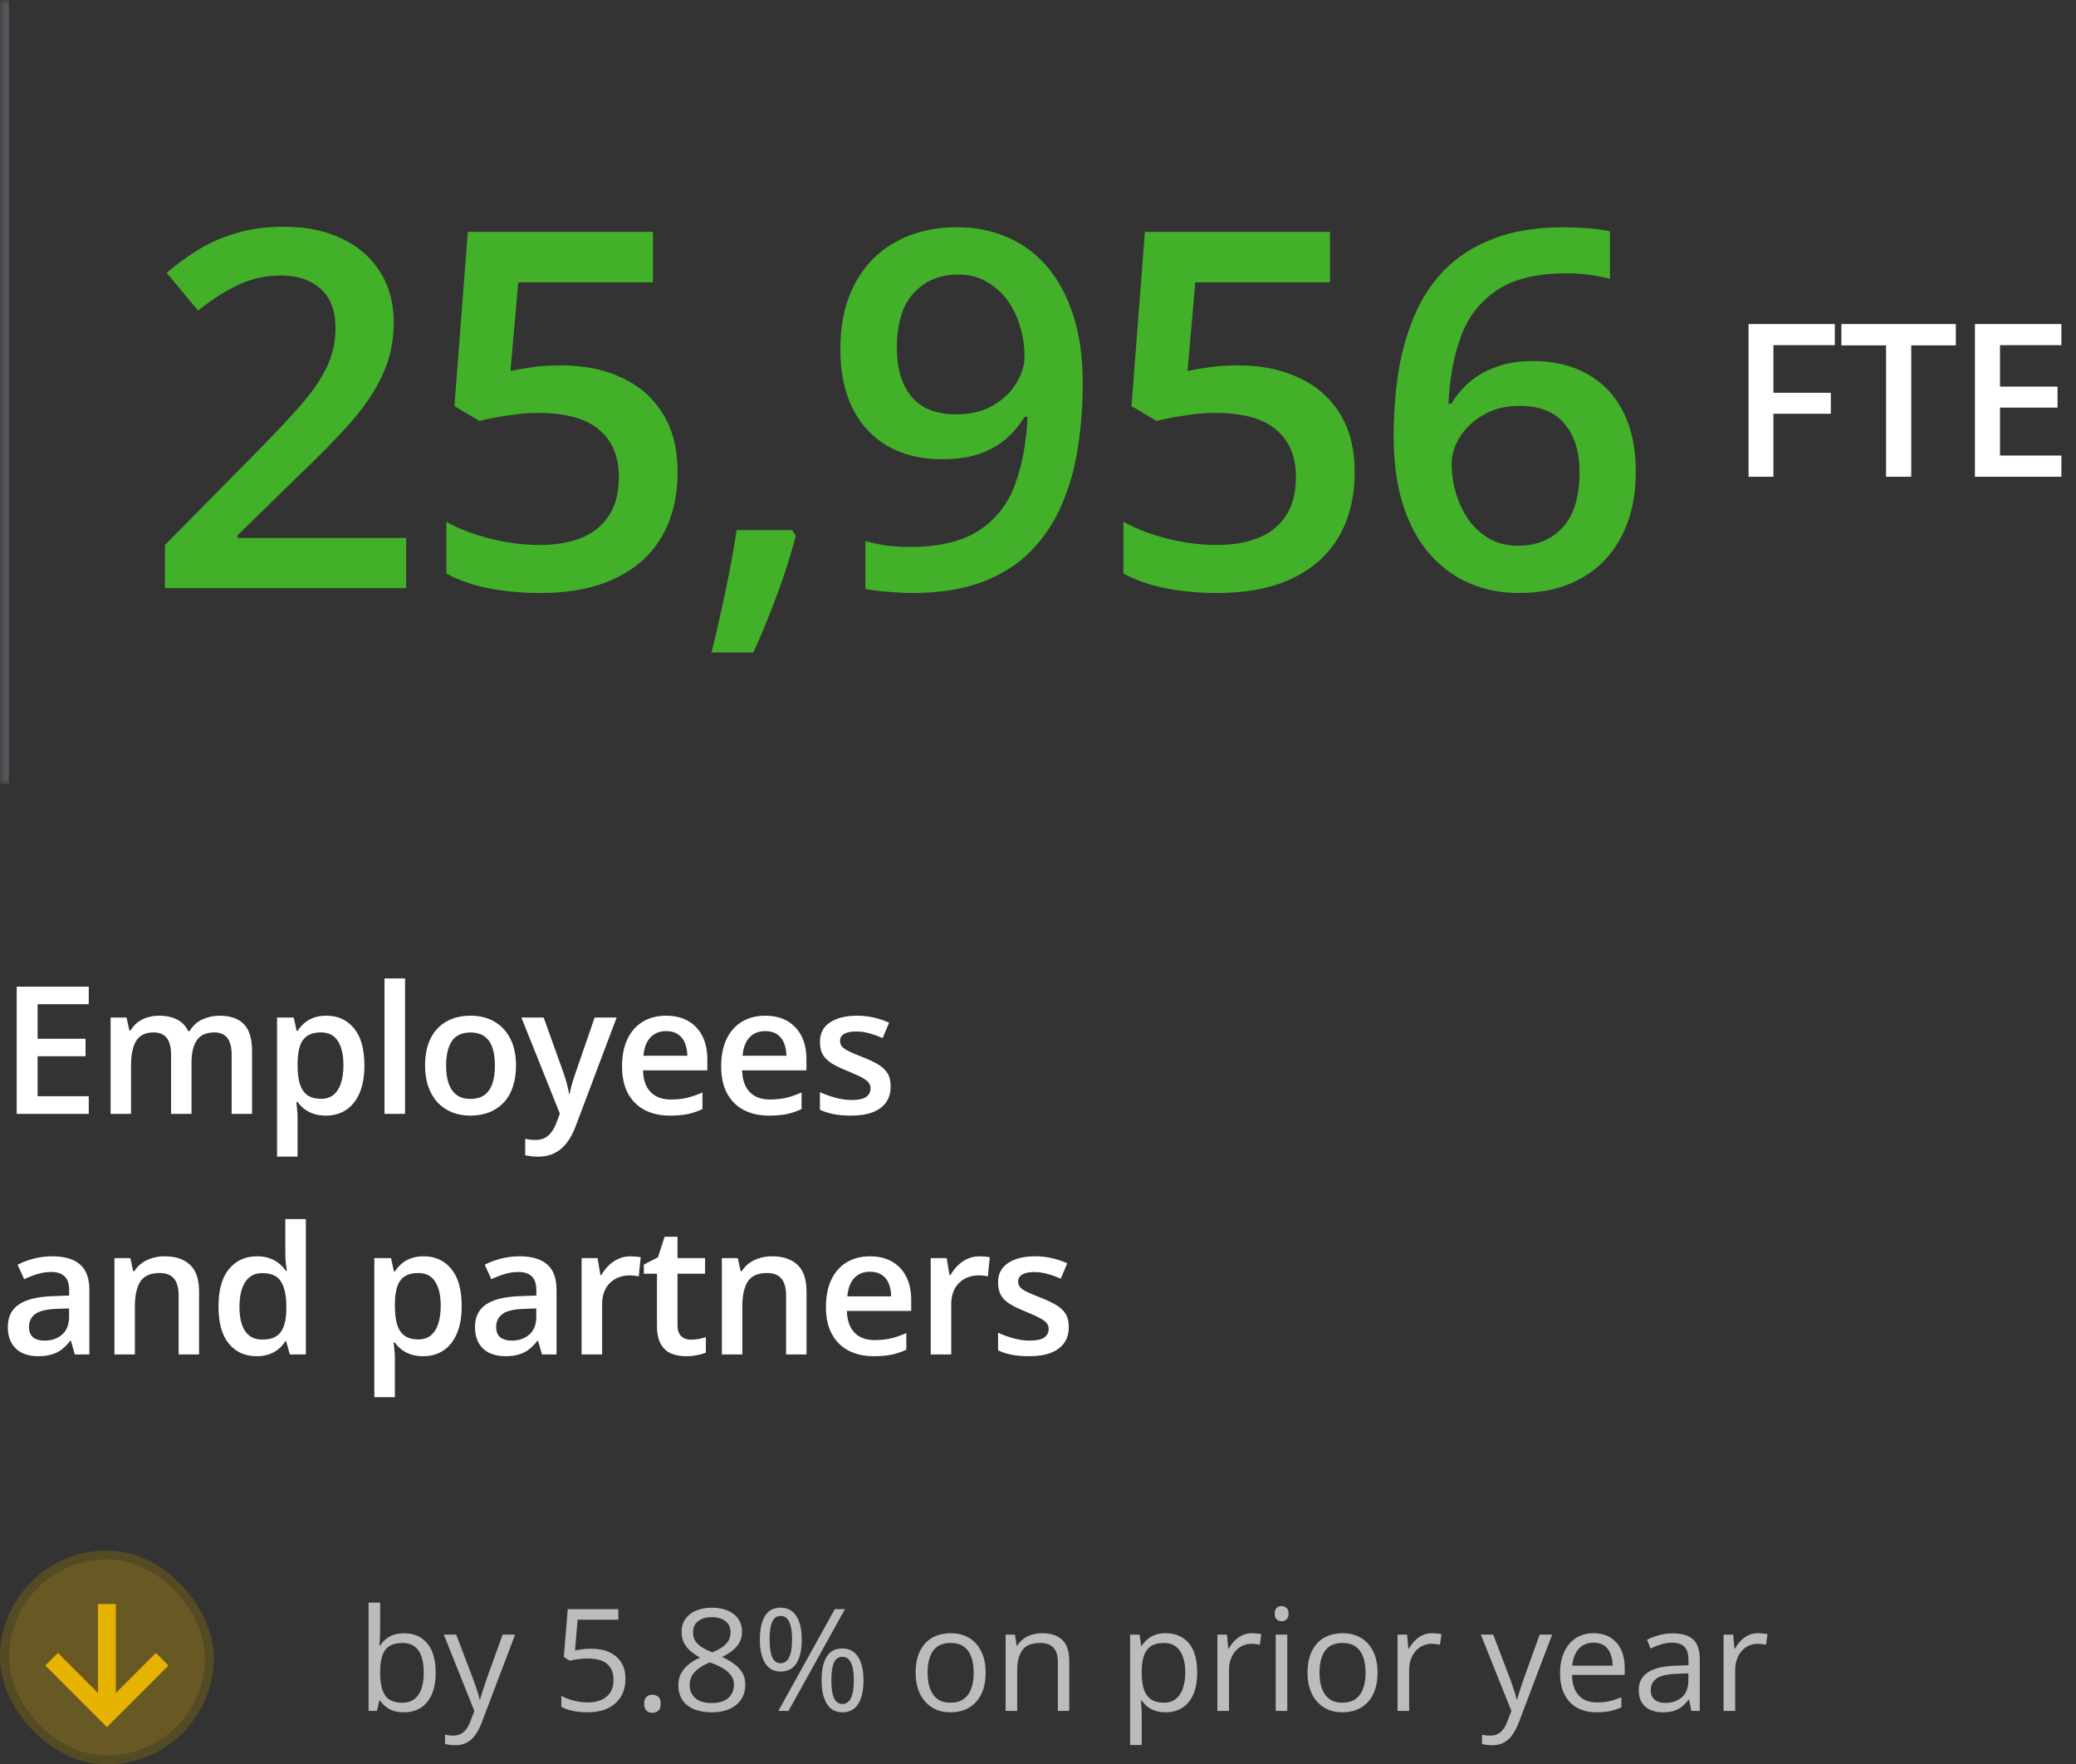 <svg width="233" height="198" viewBox="0 0 233 198" fill="none" xmlns="http://www.w3.org/2000/svg">
<rect x="0" y="0" width="233" height="198" fill="#333333" stroke="none"/>
<mask id="path-1-inside-1_778_2159" fill="white">
<path d="M0 -0.001H233V87.999H0V-0.001Z"/>
</mask>
<path d="M0 87.999H1V-0.001H0H-1V87.999H0Z" fill="#53565A" mask="url(#path-1-inside-1_778_2159)"/>
<path d="M45.586 65.999H18.516V61.159L28.879 50.659C30.884 48.618 32.534 46.859 33.828 45.382C35.122 43.887 36.079 42.474 36.699 41.144C37.337 39.813 37.656 38.364 37.656 36.796C37.656 34.864 37.1 33.406 35.988 32.421C34.876 31.419 33.409 30.917 31.586 30.917C29.854 30.917 28.25 31.264 26.773 31.956C25.315 32.631 23.802 33.597 22.234 34.855L18.707 30.616C19.819 29.669 21.004 28.803 22.262 28.019C23.538 27.235 24.96 26.615 26.527 26.159C28.095 25.686 29.881 25.448 31.887 25.448C34.421 25.448 36.608 25.904 38.449 26.816C40.29 27.709 41.703 28.958 42.688 30.562C43.69 32.166 44.191 34.034 44.191 36.167C44.191 38.318 43.763 40.305 42.906 42.128C42.05 43.951 40.828 45.756 39.242 47.542C37.656 49.31 35.77 51.234 33.582 53.312L26.664 60.066V60.367H45.586V65.999ZM63.032 41.007C65.603 41.007 67.863 41.472 69.814 42.402C71.782 43.313 73.314 44.662 74.407 46.449C75.501 48.217 76.048 50.386 76.048 52.956C76.048 55.764 75.456 58.188 74.271 60.23C73.086 62.253 71.345 63.812 69.048 64.906C66.751 65.999 63.953 66.546 60.653 66.546C58.557 66.546 56.597 66.364 54.775 65.999C52.97 65.635 51.411 65.088 50.099 64.359V58.562C51.466 59.327 53.107 59.956 55.021 60.449C56.935 60.922 58.767 61.159 60.517 61.159C62.376 61.159 63.971 60.886 65.302 60.339C66.633 59.792 67.653 58.954 68.364 57.824C69.094 56.693 69.458 55.262 69.458 53.531C69.458 51.234 68.72 49.465 67.243 48.226C65.785 46.968 63.497 46.339 60.38 46.339C59.286 46.339 58.12 46.439 56.88 46.64C55.659 46.822 54.638 47.023 53.818 47.242L51.001 45.574L52.505 26.023H73.286V31.683H58.165L57.29 41.636C57.946 41.49 58.73 41.353 59.642 41.226C60.553 41.08 61.683 41.007 63.032 41.007ZM88.928 59.492L89.311 60.12C88.983 61.433 88.563 62.846 88.053 64.359C87.543 65.872 86.987 67.385 86.385 68.898C85.783 70.429 85.173 71.869 84.553 73.218H79.85C80.233 71.742 80.597 70.192 80.944 68.57C81.308 66.965 81.636 65.379 81.928 63.812C82.238 62.226 82.484 60.786 82.666 59.492H88.928ZM121.523 43.058C121.523 45.428 121.35 47.752 121.003 50.031C120.675 52.309 120.092 54.442 119.253 56.429C118.433 58.416 117.294 60.175 115.835 61.706C114.395 63.219 112.572 64.404 110.367 65.261C108.161 66.118 105.499 66.546 102.382 66.546C101.598 66.546 100.687 66.501 99.648 66.409C98.627 66.337 97.788 66.227 97.132 66.081V60.722C97.825 60.922 98.6 61.087 99.456 61.214C100.331 61.324 101.197 61.378 102.054 61.378C105.426 61.378 108.051 60.749 109.929 59.492C111.825 58.234 113.165 56.502 113.949 54.296C114.751 52.09 115.206 49.584 115.316 46.777H114.988C114.459 47.652 113.794 48.454 112.992 49.183C112.189 49.894 111.196 50.468 110.011 50.906C108.826 51.325 107.386 51.534 105.691 51.534C103.394 51.534 101.389 51.051 99.675 50.085C97.98 49.119 96.658 47.715 95.71 45.874C94.781 44.015 94.316 41.782 94.316 39.175C94.316 36.349 94.853 33.916 95.929 31.874C97.005 29.833 98.527 28.265 100.495 27.171C102.464 26.059 104.779 25.503 107.441 25.503C109.446 25.503 111.296 25.868 112.992 26.597C114.705 27.308 116.2 28.402 117.476 29.878C118.752 31.337 119.745 33.169 120.456 35.374C121.167 37.562 121.523 40.123 121.523 43.058ZM107.523 30.808C105.499 30.808 103.85 31.491 102.574 32.859C101.298 34.208 100.66 36.286 100.66 39.093C100.66 41.372 101.206 43.176 102.3 44.507C103.394 45.838 105.071 46.503 107.331 46.503C108.899 46.503 110.248 46.184 111.378 45.546C112.527 44.89 113.411 44.06 114.031 43.058C114.669 42.055 114.988 41.034 114.988 39.995C114.988 38.92 114.833 37.844 114.523 36.769C114.231 35.693 113.775 34.709 113.156 33.816C112.536 32.922 111.752 32.202 110.804 31.655C109.874 31.09 108.781 30.808 107.523 30.808ZM139.024 41.007C141.594 41.007 143.855 41.472 145.805 42.402C147.774 43.313 149.305 44.662 150.399 46.449C151.493 48.217 152.04 50.386 152.04 52.956C152.04 55.764 151.447 58.188 150.262 60.23C149.077 62.253 147.336 63.812 145.04 64.906C142.743 65.999 139.944 66.546 136.645 66.546C134.549 66.546 132.589 66.364 130.766 65.999C128.961 65.635 127.403 65.088 126.09 64.359V58.562C127.457 59.327 129.098 59.956 131.012 60.449C132.926 60.922 134.758 61.159 136.508 61.159C138.368 61.159 139.963 60.886 141.293 60.339C142.624 59.792 143.645 58.954 144.356 57.824C145.085 56.693 145.45 55.262 145.45 53.531C145.45 51.234 144.711 49.465 143.235 48.226C141.777 46.968 139.489 46.339 136.372 46.339C135.278 46.339 134.111 46.439 132.872 46.64C131.65 46.822 130.629 47.023 129.809 47.242L126.993 45.574L128.497 26.023H149.278V31.683H134.157L133.282 41.636C133.938 41.49 134.722 41.353 135.633 41.226C136.545 41.08 137.675 41.007 139.024 41.007ZM156.416 48.964C156.416 46.612 156.58 44.297 156.908 42.019C157.254 39.74 157.837 37.607 158.658 35.62C159.478 33.633 160.608 31.883 162.048 30.37C163.507 28.857 165.339 27.672 167.545 26.816C169.75 25.941 172.403 25.503 175.502 25.503C176.304 25.503 177.206 25.54 178.209 25.613C179.211 25.686 180.041 25.804 180.697 25.968V31.3C179.986 31.099 179.202 30.945 178.345 30.835C177.507 30.726 176.668 30.671 175.83 30.671C172.476 30.671 169.86 31.309 167.982 32.585C166.104 33.843 164.765 35.575 163.962 37.781C163.16 39.968 162.696 42.474 162.568 45.3H162.896C163.443 44.389 164.127 43.577 164.947 42.867C165.767 42.156 166.77 41.59 167.955 41.171C169.14 40.734 170.516 40.515 172.084 40.515C174.417 40.515 176.449 41.007 178.181 41.992C179.913 42.958 181.244 44.361 182.173 46.202C183.121 48.044 183.595 50.277 183.595 52.902C183.595 55.727 183.058 58.161 181.982 60.202C180.925 62.244 179.412 63.812 177.443 64.906C175.492 65.999 173.168 66.546 170.47 66.546C168.483 66.546 166.633 66.182 164.92 65.452C163.224 64.723 161.739 63.63 160.462 62.171C159.186 60.713 158.193 58.89 157.482 56.702C156.771 54.497 156.416 51.917 156.416 48.964ZM170.361 61.242C172.439 61.242 174.107 60.567 175.365 59.218C176.641 57.851 177.279 55.764 177.279 52.956C177.279 50.678 176.714 48.873 175.584 47.542C174.472 46.212 172.795 45.546 170.552 45.546C169.021 45.546 167.681 45.874 166.533 46.531C165.384 47.187 164.491 48.016 163.853 49.019C163.233 50.021 162.923 51.042 162.923 52.081C162.923 53.139 163.078 54.205 163.388 55.281C163.698 56.356 164.163 57.349 164.783 58.261C165.403 59.154 166.177 59.874 167.107 60.421C168.037 60.968 169.121 61.242 170.361 61.242Z" fill="#43B02A"/>
<path d="M199.039 53.499H196.25V36.367H205.93V38.734H199.039V44.077H205.484V46.433H199.039V53.499ZM214.508 53.499H211.684V38.757H206.668V36.367H219.512V38.757H214.508V53.499ZM231.36 53.499H221.657V36.367H231.36V38.734H224.47V43.386H230.927V45.742H224.47V51.12H231.36V53.499Z" fill="white"/>
<path d="M9.961 124.999H1.875V110.722H9.961V112.694H4.219V116.571H9.6V118.534H4.219V123.017H9.961V124.999ZM24.629 113.983C25.84 113.983 26.752 114.296 27.364 114.921C27.982 115.546 28.291 116.549 28.291 117.929V124.999H25.997V118.339C25.997 117.519 25.837 116.9 25.518 116.483C25.199 116.067 24.714 115.858 24.063 115.858C23.151 115.858 22.494 116.151 22.09 116.737C21.693 117.317 21.494 118.16 21.494 119.267V124.999H19.2V118.339C19.2 117.792 19.128 117.336 18.985 116.972C18.848 116.601 18.637 116.324 18.35 116.142C18.064 115.953 17.702 115.858 17.266 115.858C16.634 115.858 16.13 116.002 15.752 116.288C15.381 116.575 15.114 116.998 14.952 117.558C14.789 118.111 14.707 118.791 14.707 119.599V124.999H12.412V114.188H14.2L14.522 115.644H14.649C14.87 115.266 15.144 114.957 15.469 114.716C15.801 114.468 16.169 114.286 16.573 114.169C16.976 114.045 17.396 113.983 17.832 113.983C18.64 113.983 19.32 114.127 19.873 114.413C20.427 114.693 20.84 115.123 21.114 115.702H21.29C21.628 115.116 22.1 114.683 22.706 114.403C23.311 114.123 23.952 113.983 24.629 113.983ZM36.641 113.983C37.924 113.983 38.953 114.452 39.727 115.39C40.509 116.327 40.899 117.72 40.899 119.569C40.899 120.793 40.717 121.825 40.352 122.665C39.994 123.498 39.49 124.13 38.839 124.56C38.194 124.983 37.442 125.194 36.583 125.194C36.036 125.194 35.561 125.123 35.157 124.979C34.753 124.836 34.408 124.651 34.122 124.423C33.835 124.188 33.594 123.935 33.399 123.661H33.263C33.295 123.922 33.324 124.211 33.35 124.53C33.383 124.843 33.399 125.129 33.399 125.39V129.794H31.095V114.188H32.969L33.292 115.683H33.399C33.601 115.377 33.845 115.093 34.132 114.833C34.425 114.573 34.776 114.368 35.186 114.218C35.603 114.062 36.088 113.983 36.641 113.983ZM36.026 115.858C35.395 115.858 34.887 115.985 34.503 116.239C34.125 116.487 33.848 116.861 33.673 117.362C33.503 117.864 33.412 118.492 33.399 119.247V119.569C33.399 120.37 33.481 121.05 33.643 121.61C33.813 122.164 34.089 122.587 34.473 122.88C34.864 123.166 35.391 123.31 36.056 123.31C36.615 123.31 37.078 123.157 37.442 122.851C37.813 122.545 38.09 122.108 38.272 121.542C38.455 120.976 38.546 120.308 38.546 119.54C38.546 118.375 38.337 117.47 37.921 116.825C37.511 116.181 36.879 115.858 36.026 115.858ZM45.46 124.999H43.156V109.804H45.46V124.999ZM57.912 119.569C57.912 120.468 57.794 121.265 57.56 121.962C57.326 122.659 56.984 123.248 56.535 123.729C56.086 124.205 55.545 124.569 54.914 124.823C54.282 125.071 53.569 125.194 52.775 125.194C52.033 125.194 51.352 125.071 50.734 124.823C50.115 124.569 49.578 124.205 49.123 123.729C48.673 123.248 48.325 122.659 48.078 121.962C47.83 121.265 47.707 120.468 47.707 119.569C47.707 118.378 47.912 117.369 48.322 116.542C48.739 115.709 49.331 115.074 50.099 114.638C50.867 114.201 51.782 113.983 52.843 113.983C53.84 113.983 54.718 114.201 55.48 114.638C56.242 115.074 56.837 115.709 57.267 116.542C57.697 117.375 57.912 118.384 57.912 119.569ZM50.07 119.569C50.07 120.357 50.164 121.031 50.353 121.591C50.548 122.151 50.848 122.58 51.252 122.88C51.655 123.173 52.176 123.319 52.814 123.319C53.452 123.319 53.973 123.173 54.377 122.88C54.78 122.58 55.076 122.151 55.265 121.591C55.454 121.031 55.548 120.357 55.548 119.569C55.548 118.782 55.454 118.114 55.265 117.567C55.076 117.014 54.78 116.594 54.377 116.308C53.973 116.015 53.449 115.868 52.804 115.868C51.854 115.868 51.16 116.187 50.724 116.825C50.288 117.463 50.07 118.378 50.07 119.569ZM58.518 114.188H61.018L63.234 120.36C63.332 120.64 63.42 120.917 63.498 121.19C63.583 121.457 63.654 121.721 63.713 121.981C63.778 122.242 63.83 122.502 63.869 122.763H63.928C63.993 122.424 64.084 122.047 64.201 121.63C64.325 121.207 64.462 120.784 64.611 120.36L66.74 114.188H69.211L64.572 126.483C64.305 127.187 63.977 127.785 63.586 128.28C63.202 128.782 62.746 129.159 62.219 129.413C61.691 129.674 61.089 129.804 60.412 129.804C60.087 129.804 59.803 129.784 59.562 129.745C59.322 129.713 59.117 129.677 58.947 129.638V127.802C59.084 127.834 59.257 127.864 59.465 127.89C59.673 127.916 59.888 127.929 60.109 127.929C60.52 127.929 60.874 127.847 61.174 127.685C61.473 127.522 61.727 127.291 61.935 126.991C62.144 126.698 62.316 126.363 62.453 125.985L62.834 124.97L58.518 114.188ZM74.758 113.983C75.722 113.983 76.549 114.182 77.239 114.579C77.929 114.976 78.459 115.539 78.831 116.269C79.202 116.998 79.387 117.87 79.387 118.886V120.116H72.17C72.196 121.164 72.476 121.972 73.01 122.538C73.55 123.104 74.306 123.388 75.276 123.388C75.966 123.388 76.584 123.323 77.131 123.192C77.685 123.056 78.254 122.857 78.84 122.597V124.462C78.3 124.716 77.75 124.901 77.19 125.019C76.63 125.136 75.959 125.194 75.178 125.194C74.117 125.194 73.183 124.989 72.375 124.579C71.575 124.162 70.946 123.544 70.491 122.724C70.041 121.903 69.817 120.884 69.817 119.667C69.817 118.456 70.022 117.427 70.432 116.581C70.842 115.735 71.418 115.09 72.16 114.647C72.903 114.205 73.769 113.983 74.758 113.983ZM74.758 115.712C74.035 115.712 73.45 115.946 73 116.415C72.558 116.884 72.297 117.571 72.219 118.476H77.141C77.135 117.935 77.043 117.457 76.868 117.04C76.698 116.623 76.438 116.298 76.086 116.063C75.741 115.829 75.299 115.712 74.758 115.712ZM85.882 113.983C86.845 113.983 87.672 114.182 88.362 114.579C89.052 114.976 89.583 115.539 89.954 116.269C90.325 116.998 90.51 117.87 90.51 118.886V120.116H83.294C83.32 121.164 83.6 121.972 84.134 122.538C84.674 123.104 85.429 123.388 86.399 123.388C87.089 123.388 87.708 123.323 88.255 123.192C88.808 123.056 89.378 122.857 89.964 122.597V124.462C89.423 124.716 88.873 124.901 88.313 125.019C87.753 125.136 87.083 125.194 86.302 125.194C85.24 125.194 84.306 124.989 83.499 124.579C82.698 124.162 82.07 123.544 81.614 122.724C81.165 121.903 80.94 120.884 80.94 119.667C80.94 118.456 81.145 117.427 81.555 116.581C81.966 115.735 82.542 115.09 83.284 114.647C84.026 114.205 84.892 113.983 85.882 113.983ZM85.882 115.712C85.159 115.712 84.573 115.946 84.124 116.415C83.681 116.884 83.421 117.571 83.343 118.476H88.264C88.258 117.935 88.167 117.457 87.991 117.04C87.822 116.623 87.561 116.298 87.21 116.063C86.865 115.829 86.422 115.712 85.882 115.712ZM99.964 121.913C99.964 122.623 99.791 123.222 99.447 123.71C99.101 124.198 98.597 124.569 97.933 124.823C97.275 125.071 96.468 125.194 95.511 125.194C94.756 125.194 94.105 125.139 93.558 125.028C93.017 124.924 92.506 124.761 92.025 124.54V122.558C92.539 122.799 93.115 123.007 93.753 123.183C94.398 123.358 95.006 123.446 95.579 123.446C96.335 123.446 96.878 123.329 97.21 123.095C97.542 122.854 97.708 122.535 97.708 122.138C97.708 121.903 97.64 121.695 97.503 121.513C97.373 121.324 97.126 121.132 96.761 120.937C96.403 120.735 95.876 120.494 95.179 120.214C94.495 119.94 93.919 119.667 93.45 119.394C92.982 119.12 92.627 118.791 92.386 118.407C92.145 118.017 92.025 117.519 92.025 116.913C92.025 115.956 92.402 115.23 93.157 114.735C93.919 114.234 94.925 113.983 96.175 113.983C96.839 113.983 97.464 114.052 98.05 114.188C98.642 114.319 99.222 114.511 99.788 114.765L99.066 116.493C98.577 116.278 98.086 116.103 97.591 115.966C97.103 115.823 96.605 115.751 96.097 115.751C95.504 115.751 95.052 115.842 94.74 116.024C94.433 116.207 94.281 116.467 94.281 116.806C94.281 117.06 94.355 117.274 94.505 117.45C94.655 117.626 94.912 117.802 95.277 117.978C95.648 118.153 96.162 118.371 96.82 118.632C97.464 118.879 98.021 119.14 98.49 119.413C98.965 119.68 99.329 120.009 99.583 120.399C99.837 120.79 99.964 121.295 99.964 121.913ZM5.879 140.983C7.246 140.983 8.278 141.286 8.975 141.892C9.678 142.497 10.029 143.441 10.029 144.724V151.999H8.398L7.959 150.466H7.881C7.575 150.856 7.259 151.179 6.934 151.433C6.608 151.687 6.23 151.875 5.801 151.999C5.378 152.129 4.86 152.194 4.248 152.194C3.604 152.194 3.027 152.077 2.52 151.843C2.012 151.602 1.611 151.237 1.318 150.749C1.025 150.261 0.879 149.642 0.879 148.894C0.879 147.78 1.292 146.944 2.119 146.384C2.952 145.824 4.209 145.515 5.889 145.456L7.764 145.388V144.821C7.764 144.073 7.588 143.539 7.236 143.22C6.891 142.901 6.403 142.741 5.771 142.741C5.231 142.741 4.707 142.819 4.199 142.976C3.691 143.132 3.197 143.324 2.715 143.552L1.973 141.931C2.5 141.651 3.099 141.423 3.77 141.247C4.447 141.071 5.15 140.983 5.879 140.983ZM7.754 146.833L6.357 146.882C5.212 146.921 4.408 147.116 3.945 147.468C3.483 147.819 3.252 148.301 3.252 148.913C3.252 149.447 3.411 149.838 3.73 150.085C4.049 150.326 4.469 150.446 4.99 150.446C5.785 150.446 6.442 150.222 6.963 149.772C7.49 149.317 7.754 148.649 7.754 147.771V146.833ZM18.477 140.983C19.694 140.983 20.642 141.299 21.319 141.931C22.002 142.556 22.344 143.562 22.344 144.948V151.999H20.049V145.378C20.049 144.538 19.877 143.91 19.532 143.493C19.187 143.07 18.653 142.858 17.93 142.858C16.882 142.858 16.153 143.181 15.743 143.825C15.339 144.47 15.137 145.404 15.137 146.628V151.999H12.842V141.188H14.629L14.952 142.653H15.079C15.313 142.276 15.603 141.966 15.948 141.726C16.299 141.478 16.69 141.293 17.119 141.169C17.556 141.045 18.008 140.983 18.477 140.983ZM28.79 152.194C27.501 152.194 26.466 151.726 25.684 150.788C24.91 149.844 24.522 148.454 24.522 146.618C24.522 144.763 24.916 143.36 25.704 142.409C26.498 141.459 27.543 140.983 28.839 140.983C29.386 140.983 29.864 141.058 30.274 141.208C30.684 141.351 31.036 141.547 31.329 141.794C31.628 142.041 31.882 142.318 32.091 142.624H32.198C32.166 142.422 32.126 142.132 32.081 141.755C32.042 141.371 32.022 141.016 32.022 140.69V136.804H34.327V151.999H32.53L32.12 150.524H32.022C31.827 150.837 31.58 151.12 31.28 151.374C30.987 151.621 30.636 151.82 30.225 151.97C29.822 152.119 29.343 152.194 28.79 152.194ZM29.434 150.329C30.417 150.329 31.111 150.046 31.515 149.479C31.918 148.913 32.126 148.063 32.139 146.931V146.628C32.139 145.417 31.944 144.489 31.553 143.845C31.163 143.194 30.45 142.868 29.415 142.868C28.588 142.868 27.956 143.203 27.52 143.874C27.091 144.538 26.876 145.466 26.876 146.657C26.876 147.849 27.091 148.76 27.52 149.392C27.956 150.017 28.595 150.329 29.434 150.329ZM47.56 140.983C48.843 140.983 49.871 141.452 50.646 142.39C51.427 143.327 51.818 144.72 51.818 146.569C51.818 147.793 51.636 148.825 51.271 149.665C50.913 150.498 50.408 151.13 49.757 151.56C49.113 151.983 48.361 152.194 47.502 152.194C46.955 152.194 46.479 152.123 46.076 151.979C45.672 151.836 45.327 151.651 45.041 151.423C44.754 151.188 44.513 150.935 44.318 150.661H44.181C44.214 150.922 44.243 151.211 44.269 151.53C44.302 151.843 44.318 152.129 44.318 152.39V156.794H42.013V141.188H43.888L44.211 142.683H44.318C44.52 142.377 44.764 142.093 45.05 141.833C45.343 141.573 45.695 141.368 46.105 141.218C46.522 141.062 47.007 140.983 47.56 140.983ZM46.945 142.858C46.313 142.858 45.806 142.985 45.422 143.239C45.044 143.487 44.767 143.861 44.591 144.362C44.422 144.864 44.331 145.492 44.318 146.247V146.569C44.318 147.37 44.399 148.05 44.562 148.61C44.731 149.164 45.008 149.587 45.392 149.88C45.783 150.166 46.31 150.31 46.974 150.31C47.534 150.31 47.996 150.157 48.361 149.851C48.732 149.545 49.009 149.108 49.191 148.542C49.373 147.976 49.465 147.308 49.465 146.54C49.465 145.375 49.256 144.47 48.84 143.825C48.429 143.181 47.798 142.858 46.945 142.858ZM58.312 140.983C59.68 140.983 60.712 141.286 61.408 141.892C62.111 142.497 62.463 143.441 62.463 144.724V151.999H60.832L60.393 150.466H60.315C60.008 150.856 59.693 151.179 59.367 151.433C59.042 151.687 58.664 151.875 58.234 151.999C57.811 152.129 57.294 152.194 56.682 152.194C56.037 152.194 55.461 152.077 54.953 151.843C54.445 151.602 54.045 151.237 53.752 150.749C53.459 150.261 53.312 149.642 53.312 148.894C53.312 147.78 53.726 146.944 54.553 146.384C55.386 145.824 56.643 145.515 58.322 145.456L60.197 145.388V144.821C60.197 144.073 60.022 143.539 59.67 143.22C59.325 142.901 58.837 142.741 58.205 142.741C57.665 142.741 57.141 142.819 56.633 142.976C56.125 143.132 55.63 143.324 55.148 143.552L54.406 141.931C54.934 141.651 55.533 141.423 56.203 141.247C56.88 141.071 57.583 140.983 58.312 140.983ZM60.188 146.833L58.791 146.882C57.645 146.921 56.841 147.116 56.379 147.468C55.917 147.819 55.685 148.301 55.685 148.913C55.685 149.447 55.845 149.838 56.164 150.085C56.483 150.326 56.903 150.446 57.424 150.446C58.218 150.446 58.876 150.222 59.397 149.772C59.924 149.317 60.188 148.649 60.188 147.771V146.833ZM70.754 140.983C70.937 140.983 71.135 140.993 71.35 141.013C71.565 141.032 71.75 141.058 71.907 141.091L71.692 143.239C71.555 143.2 71.386 143.171 71.184 143.151C70.989 143.132 70.813 143.122 70.657 143.122C70.246 143.122 69.856 143.19 69.485 143.327C69.114 143.457 68.785 143.659 68.498 143.933C68.212 144.2 67.987 144.535 67.825 144.938C67.662 145.342 67.581 145.811 67.581 146.345V151.999H65.276V141.188H67.073L67.385 143.093H67.493C67.707 142.709 67.974 142.357 68.293 142.038C68.612 141.719 68.977 141.465 69.387 141.276C69.804 141.081 70.26 140.983 70.754 140.983ZM77.532 150.339C77.832 150.339 78.128 150.313 78.421 150.261C78.714 150.202 78.981 150.134 79.222 150.056V151.794C78.968 151.905 78.639 151.999 78.235 152.077C77.832 152.155 77.412 152.194 76.975 152.194C76.363 152.194 75.813 152.093 75.325 151.892C74.837 151.683 74.449 151.328 74.163 150.827C73.876 150.326 73.733 149.632 73.733 148.747V142.937H72.259V141.911L73.841 141.101L74.593 138.786H76.038V141.188H79.134V142.937H76.038V148.718C76.038 149.265 76.175 149.672 76.448 149.938C76.722 150.205 77.083 150.339 77.532 150.339ZM86.653 140.983C87.871 140.983 88.818 141.299 89.495 141.931C90.179 142.556 90.521 143.562 90.521 144.948V151.999H88.226V145.378C88.226 144.538 88.053 143.91 87.708 143.493C87.363 143.07 86.829 142.858 86.107 142.858C85.058 142.858 84.329 143.181 83.919 143.825C83.516 144.47 83.314 145.404 83.314 146.628V151.999H81.019V141.188H82.806L83.128 142.653H83.255C83.49 142.276 83.779 141.966 84.124 141.726C84.476 141.478 84.866 141.293 85.296 141.169C85.732 141.045 86.185 140.983 86.653 140.983ZM97.64 140.983C98.604 140.983 99.431 141.182 100.121 141.579C100.811 141.976 101.341 142.539 101.713 143.269C102.084 143.998 102.269 144.87 102.269 145.886V147.116H95.052C95.078 148.164 95.358 148.972 95.892 149.538C96.433 150.104 97.188 150.388 98.158 150.388C98.848 150.388 99.466 150.323 100.013 150.192C100.567 150.056 101.136 149.857 101.722 149.597V151.462C101.182 151.716 100.632 151.901 100.072 152.019C99.512 152.136 98.841 152.194 98.06 152.194C96.999 152.194 96.065 151.989 95.257 151.579C94.457 151.162 93.828 150.544 93.373 149.724C92.923 148.903 92.699 147.884 92.699 146.667C92.699 145.456 92.904 144.427 93.314 143.581C93.724 142.735 94.3 142.09 95.043 141.647C95.785 141.205 96.651 140.983 97.64 140.983ZM97.64 142.712C96.918 142.712 96.332 142.946 95.882 143.415C95.44 143.884 95.179 144.571 95.101 145.476H100.023C100.017 144.935 99.925 144.457 99.75 144.04C99.58 143.623 99.32 143.298 98.968 143.063C98.623 142.829 98.181 142.712 97.64 142.712ZM109.936 140.983C110.118 140.983 110.316 140.993 110.531 141.013C110.746 141.032 110.932 141.058 111.088 141.091L110.873 143.239C110.736 143.2 110.567 143.171 110.365 143.151C110.17 143.132 109.994 143.122 109.838 143.122C109.428 143.122 109.037 143.19 108.666 143.327C108.295 143.457 107.966 143.659 107.68 143.933C107.393 144.2 107.169 144.535 107.006 144.938C106.843 145.342 106.762 145.811 106.762 146.345V151.999H104.457V141.188H106.254L106.566 143.093H106.674C106.889 142.709 107.156 142.357 107.475 142.038C107.794 141.719 108.158 141.465 108.568 141.276C108.985 141.081 109.441 140.983 109.936 140.983ZM119.955 148.913C119.955 149.623 119.783 150.222 119.438 150.71C119.093 151.198 118.588 151.569 117.924 151.823C117.267 152.071 116.459 152.194 115.502 152.194C114.747 152.194 114.096 152.139 113.549 152.028C113.009 151.924 112.498 151.761 112.016 151.54V149.558C112.53 149.799 113.107 150.007 113.745 150.183C114.389 150.358 114.998 150.446 115.571 150.446C116.326 150.446 116.87 150.329 117.202 150.095C117.534 149.854 117.7 149.535 117.7 149.138C117.7 148.903 117.631 148.695 117.495 148.513C117.364 148.324 117.117 148.132 116.752 147.937C116.394 147.735 115.867 147.494 115.17 147.214C114.487 146.94 113.911 146.667 113.442 146.394C112.973 146.12 112.618 145.791 112.377 145.407C112.136 145.017 112.016 144.519 112.016 143.913C112.016 142.956 112.394 142.23 113.149 141.735C113.911 141.234 114.916 140.983 116.166 140.983C116.83 140.983 117.455 141.052 118.041 141.188C118.634 141.319 119.213 141.511 119.78 141.765L119.057 143.493C118.569 143.278 118.077 143.103 117.582 142.966C117.094 142.823 116.596 142.751 116.088 142.751C115.496 142.751 115.043 142.842 114.731 143.024C114.425 143.207 114.272 143.467 114.272 143.806C114.272 144.06 114.347 144.274 114.496 144.45C114.646 144.626 114.903 144.802 115.268 144.978C115.639 145.153 116.153 145.371 116.811 145.632C117.455 145.879 118.012 146.14 118.481 146.413C118.956 146.68 119.321 147.009 119.575 147.399C119.829 147.79 119.955 148.295 119.955 148.913Z" fill="white"/>
<g opacity="0.3">
<rect x="24" y="197.999" width="24" height="24" rx="12" transform="rotate(-180 24 197.999)" fill="#E5B300"/>
<rect x="23.5" y="197.499" width="23" height="23" rx="11.5" transform="rotate(-180 23.5 197.499)" stroke="black" stroke-opacity="0.3"/>
</g>
<path d="M18.201 186.2L11.999 192.402L5.797 186.2" stroke="#E5B300" stroke-width="2"/>
<rect x="12.5" y="191.499" width="1" height="11" transform="rotate(-180 12.5 191.499)" stroke="#E6B300"/>
<path d="M42.664 179.843V182.882C42.664 183.231 42.654 183.569 42.633 183.897C42.617 184.226 42.604 184.481 42.594 184.663H42.664C42.898 184.278 43.237 183.952 43.68 183.687C44.122 183.421 44.688 183.288 45.375 183.288C46.448 183.288 47.302 183.66 47.938 184.405C48.578 185.145 48.898 186.246 48.898 187.71C48.898 188.674 48.753 189.486 48.461 190.147C48.169 190.809 47.758 191.309 47.227 191.647C46.695 191.986 46.068 192.155 45.344 192.155C44.667 192.155 44.109 192.03 43.672 191.78C43.24 191.525 42.906 191.215 42.672 190.851H42.57L42.305 191.999H41.367V179.843H42.664ZM45.164 184.374C44.544 184.374 44.052 184.496 43.688 184.741C43.323 184.981 43.06 185.345 42.898 185.835C42.742 186.319 42.664 186.934 42.664 187.679V187.749C42.664 188.827 42.844 189.653 43.203 190.226C43.562 190.793 44.216 191.077 45.164 191.077C45.961 191.077 46.557 190.785 46.953 190.202C47.354 189.619 47.555 188.785 47.555 187.702C47.555 186.598 47.357 185.767 46.961 185.21C46.57 184.653 45.971 184.374 45.164 184.374ZM49.812 183.437H51.203L53.094 188.405C53.203 188.697 53.305 188.978 53.398 189.249C53.492 189.515 53.575 189.77 53.648 190.015C53.721 190.259 53.779 190.496 53.82 190.726H53.875C53.948 190.465 54.052 190.124 54.188 189.702C54.323 189.275 54.469 188.84 54.625 188.397L56.414 183.437H57.812L54.086 193.257C53.888 193.783 53.656 194.241 53.391 194.632C53.13 195.022 52.812 195.322 52.438 195.53C52.062 195.744 51.609 195.851 51.078 195.851C50.833 195.851 50.617 195.835 50.43 195.804C50.242 195.778 50.081 195.746 49.945 195.71V194.671C50.06 194.697 50.198 194.72 50.359 194.741C50.526 194.762 50.698 194.772 50.875 194.772C51.198 194.772 51.477 194.71 51.711 194.585C51.95 194.465 52.156 194.288 52.328 194.054C52.5 193.819 52.648 193.541 52.773 193.218L53.242 192.015L49.812 183.437ZM66.367 185.015C67.143 185.015 67.818 185.147 68.391 185.413C68.963 185.674 69.406 186.054 69.719 186.554C70.037 187.054 70.195 187.66 70.195 188.374C70.195 189.155 70.026 189.83 69.688 190.397C69.349 190.96 68.862 191.395 68.227 191.702C67.591 192.004 66.831 192.155 65.945 192.155C65.352 192.155 64.799 192.103 64.289 191.999C63.779 191.895 63.349 191.739 63 191.53V190.296C63.38 190.525 63.841 190.707 64.383 190.843C64.924 190.978 65.451 191.046 65.961 191.046C66.539 191.046 67.044 190.955 67.477 190.772C67.914 190.585 68.253 190.304 68.492 189.929C68.737 189.549 68.859 189.072 68.859 188.499C68.859 187.739 68.625 187.153 68.156 186.741C67.693 186.325 66.958 186.116 65.953 186.116C65.63 186.116 65.276 186.142 64.891 186.194C64.505 186.246 64.188 186.304 63.938 186.366L63.281 185.937L63.719 180.577H69.398V181.765H64.828L64.539 185.21C64.737 185.168 64.992 185.127 65.305 185.085C65.617 185.038 65.971 185.015 66.367 185.015ZM72.297 191.187C72.297 190.822 72.385 190.564 72.562 190.413C72.74 190.257 72.956 190.179 73.211 190.179C73.477 190.179 73.701 190.257 73.883 190.413C74.065 190.564 74.156 190.822 74.156 191.187C74.156 191.546 74.065 191.809 73.883 191.976C73.701 192.137 73.477 192.218 73.211 192.218C72.956 192.218 72.74 192.137 72.562 191.976C72.385 191.809 72.297 191.546 72.297 191.187ZM79.891 180.413C80.552 180.413 81.138 180.517 81.648 180.726C82.159 180.934 82.557 181.241 82.844 181.647C83.135 182.049 83.281 182.543 83.281 183.132C83.281 183.595 83.18 184.002 82.977 184.351C82.779 184.694 82.51 184.996 82.172 185.257C81.833 185.512 81.458 185.741 81.047 185.944C81.537 186.168 81.977 186.421 82.367 186.702C82.763 186.983 83.076 187.314 83.305 187.694C83.534 188.075 83.648 188.525 83.648 189.046C83.648 189.687 83.492 190.241 83.18 190.71C82.872 191.174 82.44 191.53 81.883 191.78C81.326 192.03 80.672 192.155 79.922 192.155C79.115 192.155 78.427 192.035 77.859 191.796C77.297 191.551 76.867 191.202 76.57 190.749C76.279 190.291 76.133 189.741 76.133 189.101C76.133 188.575 76.245 188.119 76.469 187.733C76.693 187.343 76.99 187.007 77.359 186.726C77.729 186.444 78.133 186.207 78.57 186.015C78.19 185.806 77.841 185.569 77.523 185.304C77.211 185.038 76.961 184.728 76.773 184.374C76.591 184.015 76.5 183.598 76.5 183.124C76.5 182.546 76.646 182.056 76.938 181.655C77.234 181.249 77.638 180.942 78.148 180.733C78.664 180.52 79.245 180.413 79.891 180.413ZM77.406 189.108C77.406 189.692 77.612 190.174 78.023 190.554C78.435 190.929 79.057 191.116 79.891 191.116C80.682 191.116 81.294 190.929 81.727 190.554C82.159 190.174 82.375 189.676 82.375 189.062C82.375 188.681 82.276 188.348 82.078 188.062C81.88 187.77 81.599 187.509 81.234 187.28C80.87 187.051 80.44 186.843 79.945 186.655L79.664 186.554C79.185 186.752 78.776 186.973 78.438 187.218C78.104 187.457 77.849 187.731 77.672 188.038C77.495 188.345 77.406 188.702 77.406 189.108ZM79.875 181.476C79.26 181.476 78.758 181.624 78.367 181.921C77.977 182.213 77.781 182.634 77.781 183.187C77.781 183.582 77.875 183.918 78.062 184.194C78.255 184.465 78.516 184.7 78.844 184.897C79.172 185.09 79.539 185.27 79.945 185.437C80.341 185.27 80.693 185.088 81 184.89C81.307 184.687 81.549 184.447 81.727 184.171C81.904 183.895 81.992 183.564 81.992 183.179C81.992 182.627 81.797 182.205 81.406 181.913C81.021 181.621 80.51 181.476 79.875 181.476ZM87.602 180.413C88.383 180.413 88.974 180.726 89.375 181.351C89.781 181.97 89.984 182.848 89.984 183.983C89.984 185.119 89.789 186.004 89.398 186.64C89.008 187.27 88.409 187.585 87.602 187.585C86.852 187.585 86.276 187.27 85.875 186.64C85.479 186.004 85.281 185.119 85.281 183.983C85.281 182.848 85.471 181.97 85.852 181.351C86.232 180.726 86.815 180.413 87.602 180.413ZM87.602 181.343C87.18 181.343 86.87 181.564 86.672 182.007C86.474 182.444 86.375 183.103 86.375 183.983C86.375 184.864 86.474 185.528 86.672 185.976C86.87 186.424 87.18 186.647 87.602 186.647C88.039 186.647 88.365 186.424 88.578 185.976C88.792 185.528 88.898 184.864 88.898 183.983C88.898 183.108 88.792 182.45 88.578 182.007C88.37 181.564 88.044 181.343 87.602 181.343ZM94.836 180.577L88.5 191.999H87.359L93.695 180.577H94.836ZM94.531 184.991C95.307 184.991 95.898 185.304 96.305 185.929C96.711 186.549 96.914 187.426 96.914 188.562C96.914 189.692 96.719 190.575 96.328 191.21C95.938 191.84 95.338 192.155 94.531 192.155C93.776 192.155 93.201 191.84 92.805 191.21C92.409 190.575 92.211 189.692 92.211 188.562C92.211 187.426 92.398 186.549 92.773 185.929C93.154 185.304 93.74 184.991 94.531 184.991ZM94.531 185.929C94.109 185.929 93.799 186.147 93.602 186.585C93.404 187.022 93.305 187.681 93.305 188.562C93.305 189.442 93.404 190.106 93.602 190.554C93.799 190.996 94.109 191.218 94.531 191.218C94.969 191.218 95.294 190.999 95.508 190.562C95.721 190.119 95.828 189.452 95.828 188.562C95.828 187.687 95.721 187.03 95.508 186.593C95.299 186.15 94.974 185.929 94.531 185.929ZM110.625 187.702C110.625 188.405 110.534 189.033 110.352 189.585C110.169 190.137 109.906 190.603 109.562 190.983C109.219 191.364 108.802 191.655 108.312 191.858C107.828 192.056 107.279 192.155 106.664 192.155C106.091 192.155 105.565 192.056 105.086 191.858C104.612 191.655 104.201 191.364 103.852 190.983C103.508 190.603 103.24 190.137 103.047 189.585C102.859 189.033 102.766 188.405 102.766 187.702C102.766 186.765 102.924 185.968 103.242 185.312C103.56 184.65 104.013 184.147 104.602 183.804C105.195 183.455 105.901 183.28 106.719 183.28C107.5 183.28 108.182 183.455 108.766 183.804C109.354 184.153 109.81 184.658 110.133 185.319C110.461 185.976 110.625 186.77 110.625 187.702ZM104.109 187.702C104.109 188.39 104.201 188.986 104.383 189.491C104.565 189.996 104.846 190.387 105.227 190.663C105.607 190.939 106.096 191.077 106.695 191.077C107.289 191.077 107.776 190.939 108.156 190.663C108.542 190.387 108.826 189.996 109.008 189.491C109.19 188.986 109.281 188.39 109.281 187.702C109.281 187.02 109.19 186.431 109.008 185.937C108.826 185.437 108.544 185.051 108.164 184.78C107.784 184.509 107.292 184.374 106.688 184.374C105.797 184.374 105.143 184.668 104.727 185.257C104.315 185.845 104.109 186.66 104.109 187.702ZM116.922 183.28C117.938 183.28 118.706 183.53 119.227 184.03C119.747 184.525 120.008 185.322 120.008 186.421V191.999H118.727V186.507C118.727 185.793 118.562 185.259 118.234 184.905C117.911 184.551 117.414 184.374 116.742 184.374C115.794 184.374 115.128 184.642 114.742 185.179C114.357 185.715 114.164 186.494 114.164 187.515V191.999H112.867V183.437H113.914L114.109 184.671H114.18C114.362 184.369 114.594 184.116 114.875 183.913C115.156 183.705 115.471 183.549 115.82 183.444C116.169 183.335 116.536 183.28 116.922 183.28ZM130.859 183.28C131.927 183.28 132.779 183.647 133.414 184.382C134.049 185.116 134.367 186.22 134.367 187.694C134.367 188.668 134.221 189.486 133.93 190.147C133.638 190.809 133.227 191.309 132.695 191.647C132.169 191.986 131.547 192.155 130.828 192.155C130.375 192.155 129.977 192.095 129.633 191.976C129.289 191.856 128.995 191.694 128.75 191.491C128.505 191.288 128.302 191.067 128.141 190.827H128.047C128.062 191.03 128.081 191.275 128.102 191.562C128.128 191.848 128.141 192.098 128.141 192.312V195.827H126.836V183.437H127.906L128.078 184.702H128.141C128.307 184.442 128.51 184.205 128.75 183.991C128.99 183.772 129.281 183.601 129.625 183.476C129.974 183.345 130.385 183.28 130.859 183.28ZM130.633 184.374C130.039 184.374 129.56 184.489 129.195 184.718C128.836 184.947 128.573 185.291 128.406 185.749C128.24 186.202 128.151 186.772 128.141 187.46V187.71C128.141 188.434 128.219 189.046 128.375 189.546C128.536 190.046 128.799 190.426 129.164 190.687C129.534 190.947 130.029 191.077 130.648 191.077C131.18 191.077 131.622 190.934 131.977 190.647C132.331 190.361 132.594 189.963 132.766 189.452C132.943 188.937 133.031 188.345 133.031 187.679C133.031 186.668 132.833 185.866 132.438 185.272C132.047 184.674 131.445 184.374 130.633 184.374ZM140.523 183.28C140.695 183.28 140.875 183.291 141.062 183.312C141.25 183.327 141.417 183.351 141.562 183.382L141.398 184.585C141.258 184.549 141.102 184.52 140.93 184.499C140.758 184.478 140.596 184.468 140.445 184.468C140.102 184.468 139.776 184.538 139.469 184.679C139.167 184.814 138.901 185.012 138.672 185.272C138.443 185.528 138.263 185.838 138.133 186.202C138.003 186.562 137.938 186.963 137.938 187.405V191.999H136.633V183.437H137.711L137.852 185.015H137.906C138.083 184.697 138.297 184.408 138.547 184.147C138.797 183.882 139.086 183.671 139.414 183.515C139.747 183.358 140.117 183.28 140.523 183.28ZM144.477 183.437V191.999H143.18V183.437H144.477ZM143.844 180.233C144.057 180.233 144.24 180.304 144.391 180.444C144.547 180.58 144.625 180.793 144.625 181.085C144.625 181.371 144.547 181.585 144.391 181.726C144.24 181.866 144.057 181.937 143.844 181.937C143.62 181.937 143.432 181.866 143.281 181.726C143.135 181.585 143.062 181.371 143.062 181.085C143.062 180.793 143.135 180.58 143.281 180.444C143.432 180.304 143.62 180.233 143.844 180.233ZM154.609 187.702C154.609 188.405 154.518 189.033 154.336 189.585C154.154 190.137 153.891 190.603 153.547 190.983C153.203 191.364 152.786 191.655 152.297 191.858C151.812 192.056 151.263 192.155 150.648 192.155C150.076 192.155 149.549 192.056 149.07 191.858C148.596 191.655 148.185 191.364 147.836 190.983C147.492 190.603 147.224 190.137 147.031 189.585C146.844 189.033 146.75 188.405 146.75 187.702C146.75 186.765 146.909 185.968 147.227 185.312C147.544 184.65 147.997 184.147 148.586 183.804C149.18 183.455 149.885 183.28 150.703 183.28C151.484 183.28 152.167 183.455 152.75 183.804C153.339 184.153 153.794 184.658 154.117 185.319C154.445 185.976 154.609 186.77 154.609 187.702ZM148.094 187.702C148.094 188.39 148.185 188.986 148.367 189.491C148.549 189.996 148.831 190.387 149.211 190.663C149.591 190.939 150.081 191.077 150.68 191.077C151.273 191.077 151.76 190.939 152.141 190.663C152.526 190.387 152.81 189.996 152.992 189.491C153.174 188.986 153.266 188.39 153.266 187.702C153.266 187.02 153.174 186.431 152.992 185.937C152.81 185.437 152.529 185.051 152.148 184.78C151.768 184.509 151.276 184.374 150.672 184.374C149.781 184.374 149.128 184.668 148.711 185.257C148.299 185.845 148.094 186.66 148.094 187.702ZM160.742 183.28C160.914 183.28 161.094 183.291 161.281 183.312C161.469 183.327 161.635 183.351 161.781 183.382L161.617 184.585C161.477 184.549 161.32 184.52 161.148 184.499C160.977 184.478 160.815 184.468 160.664 184.468C160.32 184.468 159.995 184.538 159.688 184.679C159.385 184.814 159.12 185.012 158.891 185.272C158.661 185.528 158.482 185.838 158.352 186.202C158.221 186.562 158.156 186.963 158.156 187.405V191.999H156.852V183.437H157.93L158.07 185.015H158.125C158.302 184.697 158.516 184.408 158.766 184.147C159.016 183.882 159.305 183.671 159.633 183.515C159.966 183.358 160.336 183.28 160.742 183.28ZM166.203 183.437H167.594L169.484 188.405C169.594 188.697 169.695 188.978 169.789 189.249C169.883 189.515 169.966 189.77 170.039 190.015C170.112 190.259 170.169 190.496 170.211 190.726H170.266C170.339 190.465 170.443 190.124 170.578 189.702C170.714 189.275 170.859 188.84 171.016 188.397L172.805 183.437H174.203L170.477 193.257C170.279 193.783 170.047 194.241 169.781 194.632C169.521 195.022 169.203 195.322 168.828 195.53C168.453 195.744 168 195.851 167.469 195.851C167.224 195.851 167.008 195.835 166.82 195.804C166.633 195.778 166.471 195.746 166.336 195.71V194.671C166.451 194.697 166.589 194.72 166.75 194.741C166.917 194.762 167.089 194.772 167.266 194.772C167.589 194.772 167.867 194.71 168.102 194.585C168.341 194.465 168.547 194.288 168.719 194.054C168.891 193.819 169.039 193.541 169.164 193.218L169.633 192.015L166.203 183.437ZM178.867 183.28C179.596 183.28 180.221 183.442 180.742 183.765C181.263 184.088 181.661 184.541 181.938 185.124C182.214 185.702 182.352 186.379 182.352 187.155V187.96H176.438C176.453 188.965 176.703 189.731 177.188 190.257C177.672 190.783 178.354 191.046 179.234 191.046C179.776 191.046 180.255 190.996 180.672 190.897C181.089 190.799 181.521 190.653 181.969 190.46V191.601C181.536 191.793 181.107 191.934 180.68 192.022C180.258 192.111 179.758 192.155 179.18 192.155C178.357 192.155 177.638 191.989 177.023 191.655C176.414 191.317 175.94 190.822 175.602 190.171C175.263 189.52 175.094 188.723 175.094 187.78C175.094 186.858 175.247 186.062 175.555 185.39C175.867 184.713 176.305 184.192 176.867 183.827C177.435 183.463 178.102 183.28 178.867 183.28ZM178.852 184.343C178.159 184.343 177.607 184.569 177.195 185.022C176.784 185.476 176.539 186.108 176.461 186.921H180.992C180.987 186.41 180.906 185.963 180.75 185.577C180.599 185.187 180.367 184.884 180.055 184.671C179.742 184.452 179.341 184.343 178.852 184.343ZM187.758 183.296C188.779 183.296 189.536 183.525 190.031 183.983C190.526 184.442 190.773 185.174 190.773 186.179V191.999H189.828L189.578 190.733H189.516C189.276 191.046 189.026 191.309 188.766 191.522C188.505 191.731 188.203 191.89 187.859 191.999C187.521 192.103 187.104 192.155 186.609 192.155C186.089 192.155 185.625 192.064 185.219 191.882C184.818 191.7 184.5 191.424 184.266 191.054C184.036 190.684 183.922 190.215 183.922 189.647C183.922 188.793 184.26 188.137 184.938 187.679C185.615 187.22 186.646 186.97 188.031 186.929L189.508 186.866V186.343C189.508 185.603 189.349 185.085 189.031 184.788C188.714 184.491 188.266 184.343 187.688 184.343C187.24 184.343 186.812 184.408 186.406 184.538C186 184.668 185.615 184.822 185.25 184.999L184.852 184.015C185.237 183.817 185.68 183.647 186.18 183.507C186.68 183.366 187.206 183.296 187.758 183.296ZM189.492 187.78L188.188 187.835C187.12 187.877 186.367 188.051 185.93 188.358C185.492 188.666 185.273 189.101 185.273 189.663C185.273 190.153 185.422 190.515 185.719 190.749C186.016 190.983 186.409 191.101 186.898 191.101C187.659 191.101 188.281 190.89 188.766 190.468C189.25 190.046 189.492 189.413 189.492 188.569V187.78ZM197.336 183.28C197.508 183.28 197.688 183.291 197.875 183.312C198.062 183.327 198.229 183.351 198.375 183.382L198.211 184.585C198.07 184.549 197.914 184.52 197.742 184.499C197.57 184.478 197.409 184.468 197.258 184.468C196.914 184.468 196.589 184.538 196.281 184.679C195.979 184.814 195.714 185.012 195.484 185.272C195.255 185.528 195.076 185.838 194.945 186.202C194.815 186.562 194.75 186.963 194.75 187.405V191.999H193.445V183.437H194.523L194.664 185.015H194.719C194.896 184.697 195.109 184.408 195.359 184.147C195.609 183.882 195.898 183.671 196.227 183.515C196.56 183.358 196.93 183.28 197.336 183.28Z" fill="#BBBCBC"/>
</svg>

